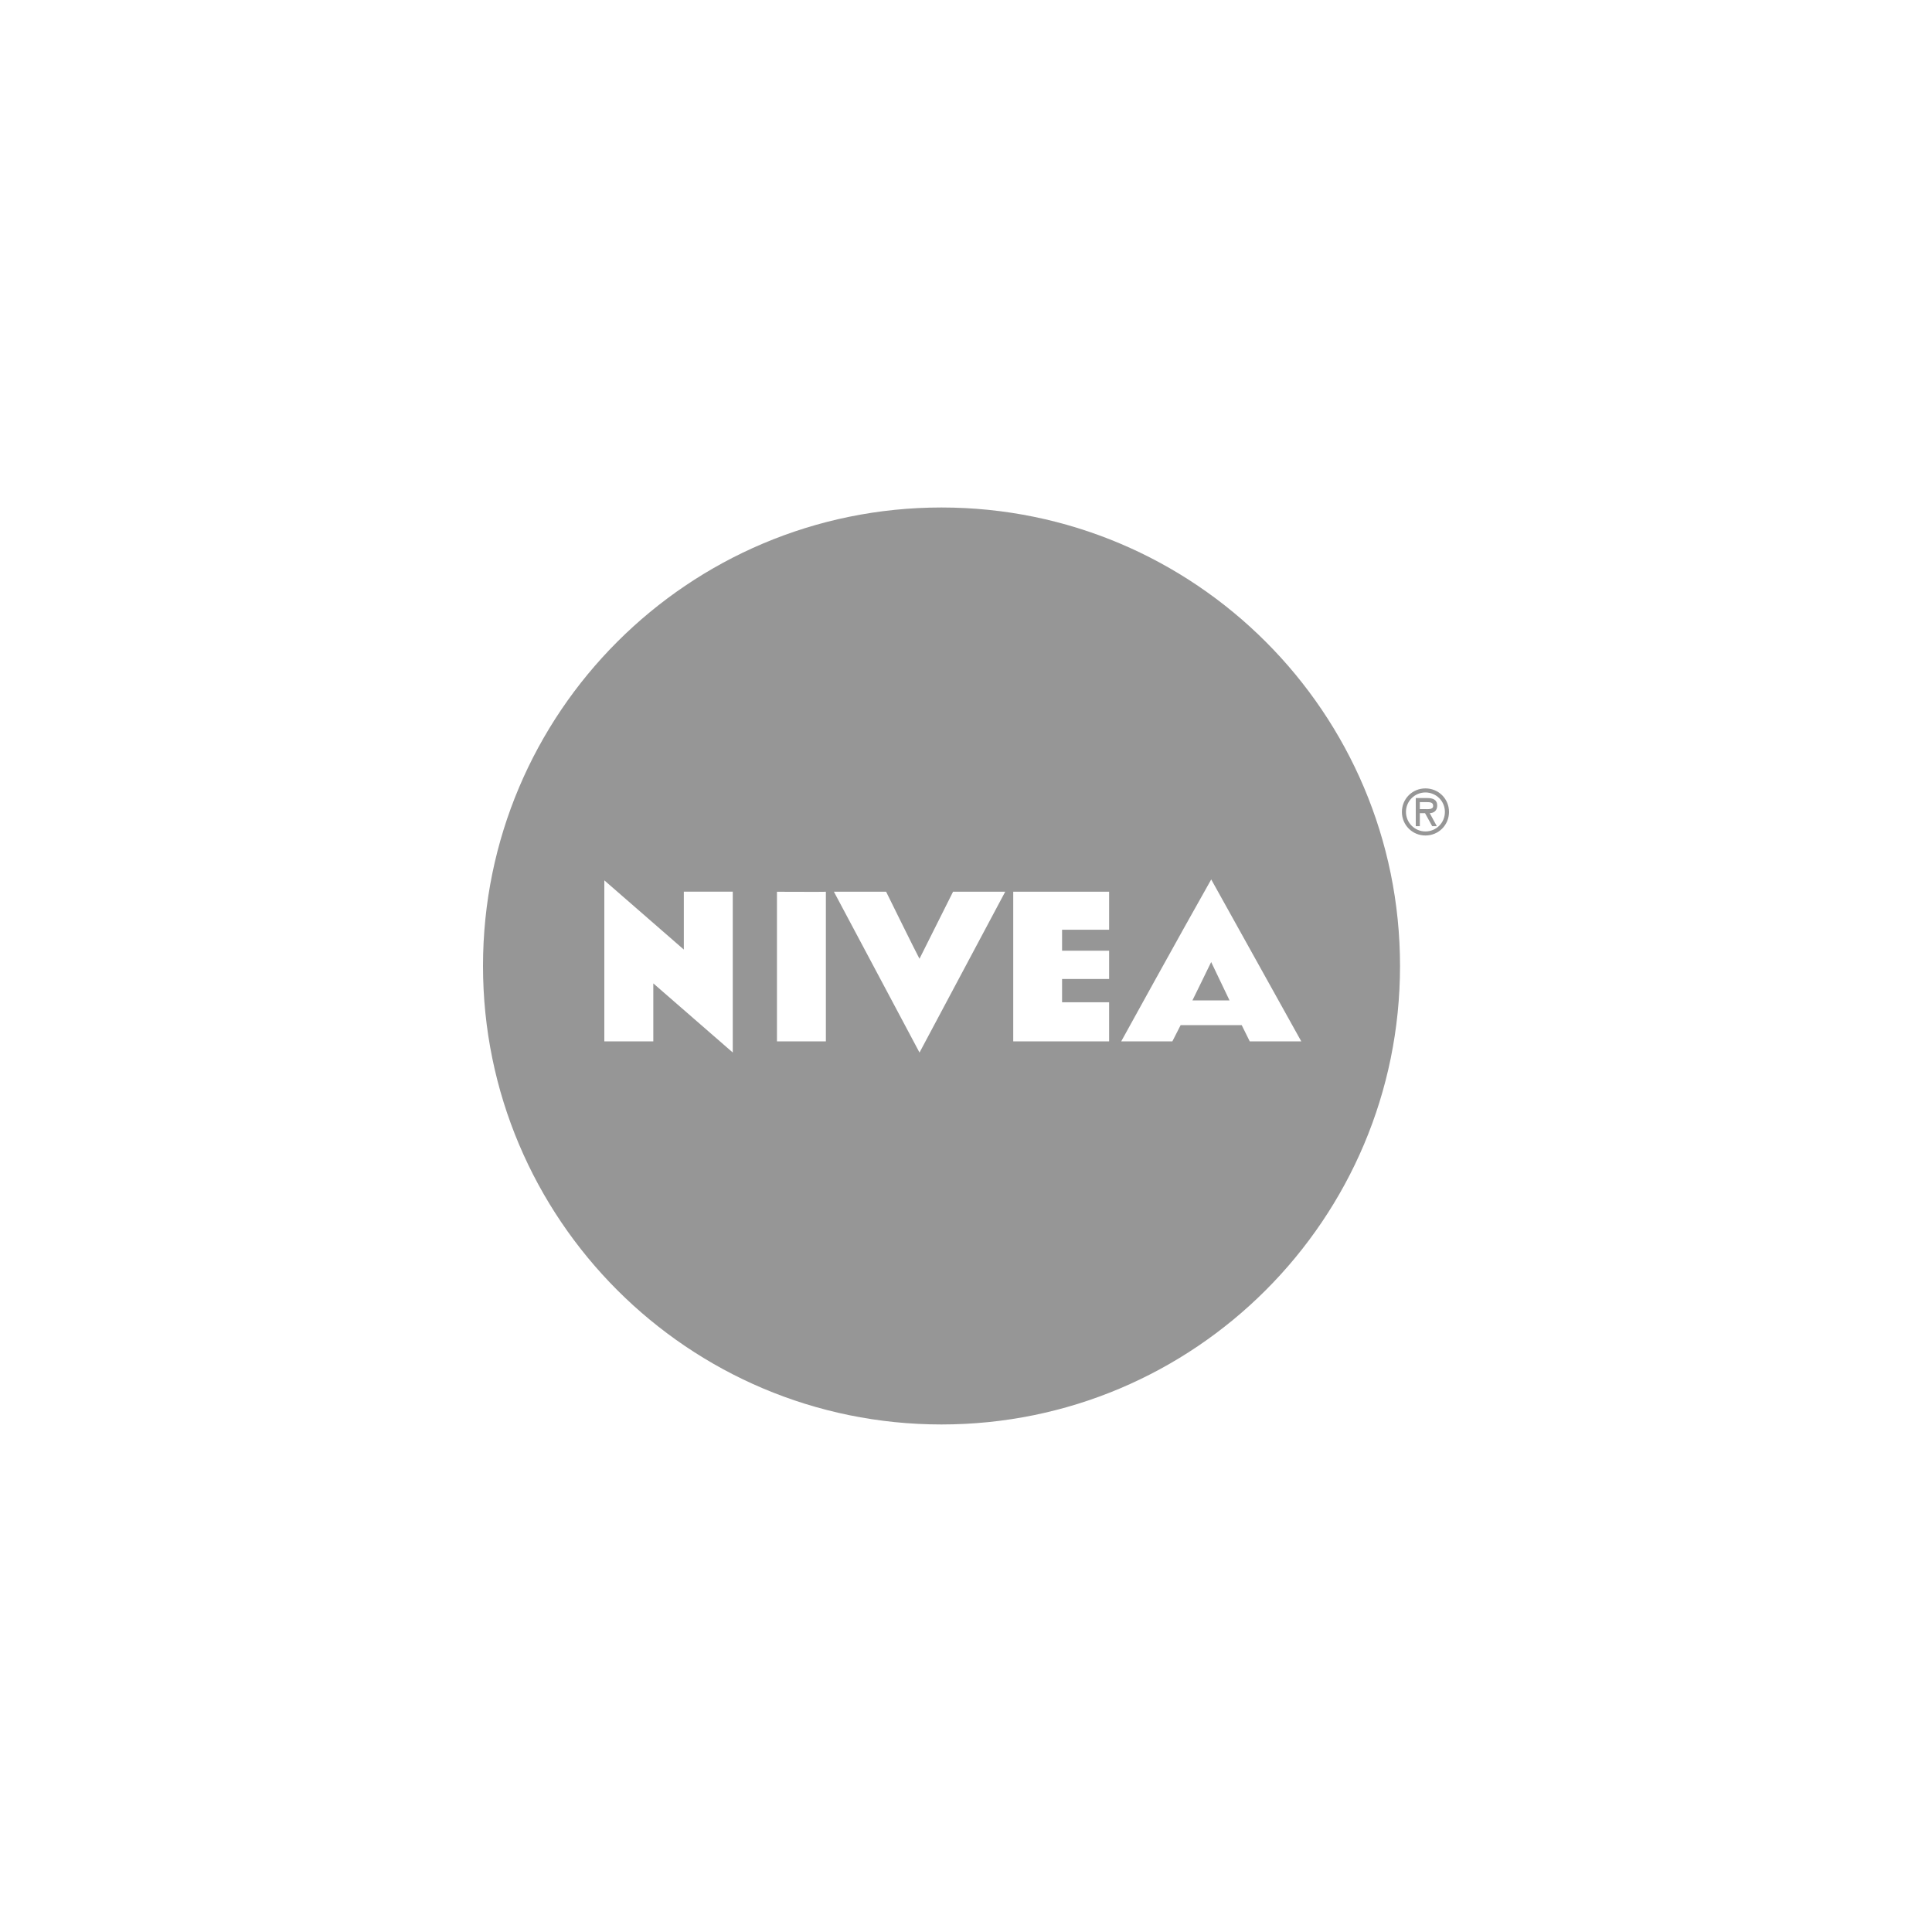 <?xml version="1.0" encoding="UTF-8"?><svg id="Layer_1" xmlns="http://www.w3.org/2000/svg" viewBox="0 0 400 400"><defs><style>.cls-1{fill:#969696;}</style></defs><path class="cls-1" d="m297.56,166.77c0-1.22-.94-1.54-2-1.54h-2.44v5.82h.84v-2.69h1.08l1.48,2.69h.96l-1.47-2.69c.77-.02,1.55-.45,1.55-1.59Zm-2.71.75h-.89v-1.45h1.45c.7,0,1.31.05,1.31.79,0,.79-1.07.66-1.86.66Z"/><path class="cls-1" d="m246.88,207.12h7.68s-3.8-7.94-3.8-7.94c0,0-3.88,7.97-3.88,7.94Z"/><path class="cls-1" d="m194.93,105.07c-52.43,0-94.93,42.5-94.93,94.92s42.5,94.93,94.93,94.93,94.93-42.5,94.93-94.93-42.5-94.92-94.93-94.92Zm-43.22,112.84l-16.45-14.31v12h-10.14v-33.33l16.46,14.33v-11.99h10.13v33.29Zm19.28-2.3h-10.13v-30.98s10.13.04,10.13,0v30.98Zm19.38,2.3l-17.72-33.29h10.81s6.36,12.92,6.91,13.88l6.95-13.88h10.8s-17.74,33.29-17.74,33.29Zm39.26-25.42h-9.74v4.34h9.74s0,5.86,0,5.86h-9.74v4.82h9.74v8.09h-19.85v-30.98h19.85v7.86Zm29.12,23.12l-1.67-3.37h-12.64l-1.72,3.37h-10.59s12.36-22.45,18.64-33.53l18.65,33.53h-10.66Z"/><path class="cls-1" d="m295.12,163.23c-2.72,0-4.87,2.16-4.87,4.87s2.15,4.88,4.87,4.88,4.88-2.16,4.88-4.88-2.16-4.87-4.88-4.87Zm0,8.91c-2.2,0-4.03-1.78-4.03-4.04s1.83-4.03,4.03-4.03,4.03,1.75,4.03,4.03-1.82,4.04-4.03,4.04Z"/></svg>